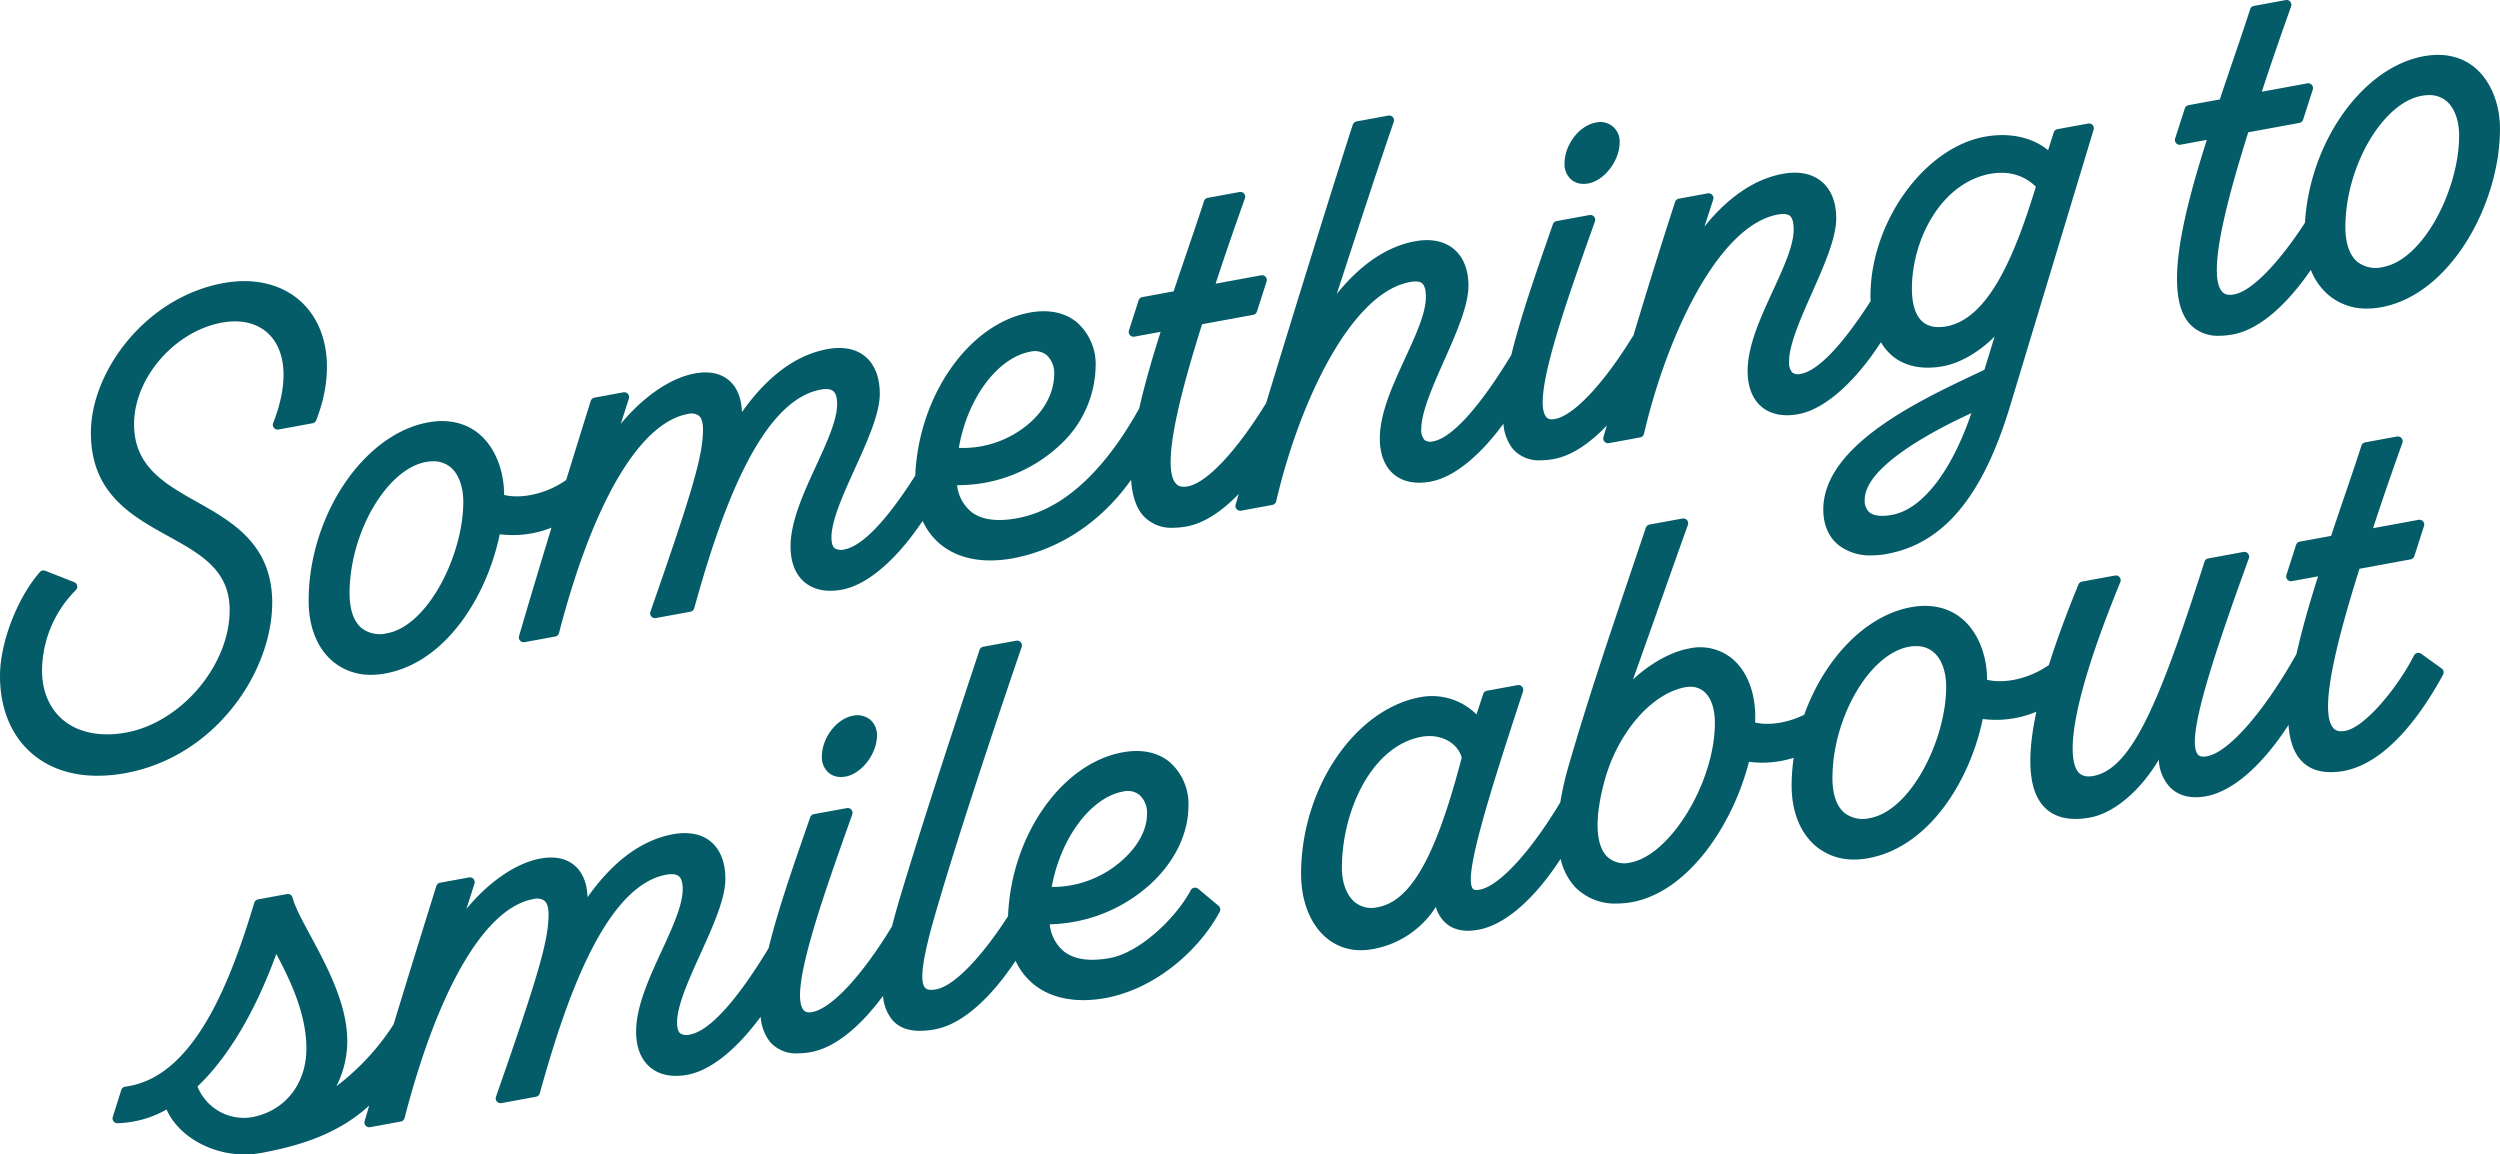 <svg id="Eclo_Slogan_RGB_EN_Sarcelle" xmlns="http://www.w3.org/2000/svg" width="656.54" height="303.187" viewBox="0 0 656.54 303.187">
  <path id="Path_36901" data-name="Path 36901" d="M71.491,305.427c.08-15.513-10.452-21.436-19.744-26.664-8.639-4.863-16.8-9.452-16.53-20.975.291-11.921,10.824-23.882,23-26.112,5.6-1.034,10.282.348,13.182,3.873,3.957,4.81,4.081,13,.341,22.483a1.254,1.254,0,0,0,.2,1.264,1.288,1.288,0,0,0,1.2.441l8.957-1.646a1.271,1.271,0,0,0,.95-.786c4.412-11.309,3.6-22.236-2.174-29.23-4.954-6-13.055-8.476-22.219-6.793-20.42,3.749-34.464,23.022-34.772,38.669-.331,16.369,10.573,22.406,20.2,27.731,8.706,4.816,16.229,8.981,16.229,19.473,0,14.476-12.7,29.5-27.179,32.16-6.663,1.228-12.543.054-16.56-3.291-3.569-2.973-5.532-7.586-5.532-12.988a30.178,30.178,0,0,1,8.857-21.112,1.263,1.263,0,0,0-.4-2.094l-7.613-3a1.257,1.257,0,0,0-1.415.344C4.5,304,0,315.726,0,324.455s3.067,15.938,8.633,20.574c4.479,3.733,10.258,5.633,16.971,5.633a41.2,41.2,0,0,0,7.385-.7c23.594-4.331,38.354-26.487,38.5-44.532Z" transform="translate(0 -146.937)" fill="#035c67"/>
  <path id="Path_36902" data-name="Path 36902" d="M531.567,134.465c1.515-.284,2.589-.164,3.191.334.659.549.99,1.763.99,3.6,0,4.234-2.632,9.951-5.419,16.008-3.281,7.128-6.676,14.5-6.676,21.112,0,4.171,1.278,7.442,3.7,9.456,2.365,1.97,5.679,2.626,9.589,1.913,6.549-1.2,13.419-7.362,19.169-15.209a12.129,12.129,0,0,0,2.5,6.646,9.1,9.1,0,0,0,7.295,2.957,19.146,19.146,0,0,0,3.435-.334c4.77-.876,9.549-4.211,13.924-8.793-.294,1.007-.6,2.04-.883,3.027a1.263,1.263,0,0,0,1.211,1.616,1.28,1.28,0,0,0,.227-.02l8.211-1.508a1.257,1.257,0,0,0,1-.957c5.98-25.721,19.527-54.707,35.123-57.566,1.515-.288,2.589-.164,3.191.334.659.549.99,1.763.99,3.6,0,4.234-2.632,9.951-5.418,16.008-3.281,7.128-6.673,14.5-6.673,21.112,0,4.171,1.278,7.439,3.693,9.452,2.365,1.97,5.683,2.636,9.589,1.917,7.549-1.385,15.53-9.342,21.721-18.9a13.578,13.578,0,0,0,2.974,3.576c3.335,2.776,7.964,3.719,13.386,2.726,4.529-.833,9.526-3.8,13.5-7.793l-2.679,8.736-2.636,1.254c-14.841,7.014-39.675,18.757-39.675,35.451,0,3.923,1.355,7.128,3.913,9.258a13.418,13.418,0,0,0,8.733,2.776,22.477,22.477,0,0,0,4.071-.388c14.881-2.733,25.152-15.061,32.327-38.8l21.945-72.614a1.264,1.264,0,0,0-1.438-1.609l-8.061,1.478a1.268,1.268,0,0,0-.977.863l-1.475,4.659c-3.4-2.813-9.141-4.907-16.657-3.532-15.978,2.933-30,22.517-30,41.913,0,.431.03.836.043,1.254-7.348,11.472-13.787,18.266-18.282,19.092a2.7,2.7,0,0,1-2.254-.314,3.933,3.933,0,0,1-.88-2.9c0-4.475,3.057-11.365,6.014-18.028,3.134-7.061,6.375-14.366,6.375-19.6,0-4.221-1.331-7.559-3.843-9.653s-6.031-2.786-10.185-2.034c-7.348,1.351-14.362,6.1-20.58,13.867l2.3-7.1a1.259,1.259,0,0,0-.251-1.221,1.293,1.293,0,0,0-1.177-.411l-7.613,1.4a1.266,1.266,0,0,0-.973.853c-3.87,11.9-7.519,23.711-10.907,34.976-7.616,12.463-15.56,21.1-20.664,22.035-1.4.268-1.957-.167-2.251-.512-3.857-4.525,4.923-29.26,11.974-49.138l.8-2.251a1.26,1.26,0,0,0-.231-1.241,1.289,1.289,0,0,0-1.187-.425l-8.66,1.589a1.262,1.262,0,0,0-.963.829l-.963,2.769c-3.793,10.914-7.619,21.982-9.957,31.564-8.268,13.63-15.563,21.768-20.507,22.674a2.718,2.718,0,0,1-2.254-.318,3.933,3.933,0,0,1-.88-2.9c0-4.475,3.057-11.365,6.014-18.028,3.134-7.061,6.375-14.366,6.375-19.6,0-4.221-1.331-7.559-3.843-9.653S537.049,123,532.9,123.762c-7.338,1.348-14.342,6.084-20.557,13.837l1.716-5.248c4.261-13.078,8.666-26.6,13.252-39.943a1.264,1.264,0,0,0-.237-1.234,1.282,1.282,0,0,0-1.184-.418l-8.359,1.535a1.266,1.266,0,0,0-.973.853c-4.729,14.546-15,47.609-22.761,73.106-7.586,12.376-15.486,20.945-20.567,21.878-1.917.355-2.713-.258-3.144-.746-4.107-4.653,1.88-25.9,6.887-41.833l13.432-2.465a1.26,1.26,0,0,0,.973-.856l2.539-7.9a1.263,1.263,0,0,0-1.432-1.629l-11.951,2.194c2.161-6.619,4.743-14.145,7.693-22.4a1.264,1.264,0,0,0-1.418-1.669l-8.358,1.535a1.265,1.265,0,0,0-.973.856c-1.355,4.2-2.9,8.726-4.5,13.419-1.147,3.361-2.321,6.81-3.475,10.282l-8.221,1.508a1.266,1.266,0,0,0-.973.856l-2.539,7.9a1.263,1.263,0,0,0,1.432,1.629l6.883-1.264c-2.157,6.78-4.164,13.66-5.616,20.105-7,12.616-17.674,26.209-32.043,28.845-5.268.963-9.3.428-11.981-1.609a10.646,10.646,0,0,1-3.816-7.071,39.2,39.2,0,0,0,27.156-10.663,28.839,28.839,0,0,0,9.242-20.7,14.617,14.617,0,0,0-4.907-11.382c-2.181-1.816-6.1-3.739-12.409-2.582-16.061,2.95-29.193,21.9-30.059,42.8-7.452,11.74-13.894,18.52-18.567,19.379a3.2,3.2,0,0,1-2.609-.294c-.549-.455-.829-1.425-.829-2.87,0-4.469,3.131-11.372,6.158-18.045,3.211-7.081,6.529-14.4,6.529-19.644,0-4.321-1.321-7.706-3.816-9.787-2.428-2.024-5.86-2.693-9.914-1.953-8.225,1.508-15.767,7.071-22.467,16.546-.134-4.137-1.569-6.549-2.953-7.92-2.208-2.184-5.445-2.957-9.362-2.241-7.1,1.3-14.275,6.894-19.5,13.255l2.121-6.659a1.262,1.262,0,0,0-1.432-1.626l-7.613,1.4a1.26,1.26,0,0,0-.977.87c-2.137,6.853-4.295,13.8-6.449,20.768-5.191,3.663-11.77,5.017-16.292,3.917-.01-6.613-2.468-12.606-6.582-16.035-3.525-2.937-8.161-3.98-13.416-3.014-16.988,3.117-31.337,24.581-31.337,46.863,0,6.84,2.271,12.5,6.4,15.938a15.276,15.276,0,0,0,10,3.479,20.957,20.957,0,0,0,3.749-.351c16.222-2.98,26.808-20.791,30.032-36.561a27.3,27.3,0,0,0,13.6-1.739c-2.9,9.5-5.77,19.022-8.522,28.48a1.263,1.263,0,0,0,1.211,1.616,1.335,1.335,0,0,0,.227-.02l8.061-1.478a1.265,1.265,0,0,0,.993-.926c8.87-34.233,21.186-55.195,33.785-57.506a3.5,3.5,0,0,1,2.927.425c.913.759,1.1,2.345,1.1,3.539,0,6.853-2.582,15.817-13.81,47.957a1.253,1.253,0,0,0,.234,1.238,1.287,1.287,0,0,0,1.187.421l9.1-1.669a1.265,1.265,0,0,0,.99-.906c6.412-23.209,16.831-54.412,33.2-57.416,1.535-.288,2.646-.147,3.3.4.682.569,1.027,1.7,1.027,3.358,0,4.234-2.662,10.028-5.485,16.162-3.321,7.218-6.753,14.68-6.753,21.289,0,4.121,1.281,7.368,3.706,9.389,2.4,2,5.77,2.672,9.727,1.953,7.382-1.358,15.142-8.907,21.253-18.082a17.343,17.343,0,0,0,4.519,6.027c3.435,2.89,7.954,4.365,13.272,4.365a33.715,33.715,0,0,0,5.7-.515c12.536-2.3,23.56-9.743,31.263-20.674.264,3.943,1.214,7.2,3.147,9.4A9.96,9.96,0,0,0,469.382,199a20.076,20.076,0,0,0,3.549-.345c4.683-.86,9.369-4.091,13.68-8.542-.291.993-.572,1.95-.823,2.81A1.263,1.263,0,0,0,487,194.533a1.344,1.344,0,0,0,.231-.02L495.437,193a1.265,1.265,0,0,0,1-.957c5.98-25.721,19.523-54.71,35.123-57.57Zm126.6,61.152c-2.749.505-4.806.268-5.954-.686a4.051,4.051,0,0,1-1.217-3.311c0-8.867,18.995-18.6,28.009-22.721-5.224,15.349-12.914,25.263-20.841,26.718Zm25.831-89.576a15.166,15.166,0,0,1,2.756-.251,12.561,12.561,0,0,1,9.188,3.642c-5.221,17.068-12.1,34.581-23.447,36.665-2.646.485-4.743.1-6.241-1.151-1.873-1.562-2.866-4.572-2.866-8.713,0-12.981,7.71-27.828,20.61-30.193ZM431.867,152.757a4.986,4.986,0,0,1,4.295.9,6.322,6.322,0,0,1,1.977,4.934c0,4.606-2.254,9.155-6.342,12.807a26.757,26.757,0,0,1-18.7,6.623c2.2-12.927,10.121-23.674,18.774-25.263ZM262.944,226.706a7.881,7.881,0,0,1-6.679-1.348c-2.077-1.729-3.174-4.89-3.174-9.134,0-15.841,9.727-32.6,20.012-34.488a10.754,10.754,0,0,1,1.96-.191,6.883,6.883,0,0,1,4.546,1.549c2.127,1.773,3.348,5.1,3.348,9.121,0,13.871-9.235,32.511-20.012,34.488Z" transform="translate(-161.29 -60.4)" fill="#035c67"/>
  <path id="Path_36903" data-name="Path 36903" d="M1233.42,112.161a7.1,7.1,0,0,0,1.274-.12c4.214-.773,8.2-6,8.2-10.753a5.052,5.052,0,0,0-6.268-5.221c-4.368.8-8.2,5.83-8.2,10.753a5.371,5.371,0,0,0,1.789,4.244,4.867,4.867,0,0,0,3.2,1.094Z" transform="translate(-817.552 -63.874)" fill="#035c67"/>
  <path id="Path_36904" data-name="Path 36904" d="M1709.16,38.028l6.883-1.264C1709.769,56.5,1704.618,77.2,1711.461,85a9.96,9.96,0,0,0,7.884,3.208,20.077,20.077,0,0,0,3.549-.345c7.292-1.341,14.606-8.385,20.463-16.948a16.658,16.658,0,0,0,4.74,6.676,15.278,15.278,0,0,0,10,3.479,20.92,20.92,0,0,0,3.746-.351c18.379-3.378,31.19-27.393,31.19-46.84,0-6.629-2.462-12.64-6.586-16.075-3.522-2.937-8.165-3.97-13.416-3.01-16.188,2.97-29.952,22.607-31.213,43.733-6.97,10.713-13.988,17.975-18.637,18.828-1.917.358-2.713-.258-3.144-.746-4.107-4.653,1.88-25.9,6.887-41.833l13.432-2.465a1.26,1.26,0,0,0,.973-.856l2.539-7.9a1.258,1.258,0,0,0-.254-1.221,1.294,1.294,0,0,0-1.177-.408l-11.951,2.194c2.161-6.619,4.743-14.145,7.693-22.4a1.264,1.264,0,0,0-1.418-1.669l-8.358,1.535a1.265,1.265,0,0,0-.973.856c-1.355,4.2-2.9,8.726-4.5,13.419-1.147,3.361-2.321,6.81-3.475,10.282l-8.221,1.508a1.266,1.266,0,0,0-.973.856l-2.539,7.9a1.259,1.259,0,0,0,.254,1.221,1.272,1.272,0,0,0,1.177.408Zm63.283-12.83a10.727,10.727,0,0,1,1.96-.191,6.883,6.883,0,0,1,4.546,1.549c2.131,1.773,3.351,5.1,3.351,9.121,0,13.871-9.235,32.511-20.015,34.488a7.869,7.869,0,0,1-6.679-1.348c-2.077-1.729-3.174-4.89-3.174-9.134,0-15.841,9.726-32.6,20.012-34.488Z" transform="translate(-1136.496 -0.033)" fill="#035c67"/>
  <path id="Path_36905" data-name="Path 36905" d="M651.578,577.725c4.214-.773,8.2-6,8.2-10.75a5.313,5.313,0,0,0-1.8-4.194,5.375,5.375,0,0,0-4.469-1.03c-4.368.8-8.2,5.83-8.2,10.753a5.371,5.371,0,0,0,1.789,4.244,4.887,4.887,0,0,0,3.208,1.1A7.035,7.035,0,0,0,651.578,577.725Z" transform="translate(-429.47 -373.801)" fill="#035c67"/>
  <path id="Path_36906" data-name="Path 36906" d="M373.445,568.2a1.264,1.264,0,0,0-1.923.371c-4,7.462-13.479,16.4-21.206,17.821-5.295.973-9.352.4-12.068-1.7a10.574,10.574,0,0,1-3.763-7.161,40.642,40.642,0,0,0,27.26-11.315c5.91-5.793,9.168-12.85,9.168-19.868a14.645,14.645,0,0,0-4.9-11.389c-3.127-2.606-7.419-3.5-12.409-2.585-16.122,2.957-29.287,22.032-30.069,43.017-7.057,10.934-14.188,18.359-18.9,19.226-2.161.4-2.709-.214-2.89-.415-2.044-2.278.589-12.369,3.435-21.952,4.5-15.326,12.489-39.946,21.925-67.544a1.264,1.264,0,0,0-.241-1.234,1.287,1.287,0,0,0-1.184-.418l-8.66,1.585a1.269,1.269,0,0,0-.973.846c-6.5,19.577-15.787,47.783-21.359,66.624-.612,2.1-1.154,4.084-1.629,5.954-7.706,12.727-15.794,21.57-20.965,22.52-1.4.264-1.96-.171-2.251-.515-3.857-4.525,4.927-29.263,11.981-49.144l.793-2.241a1.266,1.266,0,0,0-.227-1.241,1.281,1.281,0,0,0-1.187-.425l-8.66,1.585a1.267,1.267,0,0,0-.967.83l-.96,2.766c-3.8,10.927-7.629,22.005-9.967,31.6-8.318,13.767-15.513,21.737-20.6,22.671a3.217,3.217,0,0,1-2.609-.294c-.549-.458-.829-1.425-.829-2.87,0-4.469,3.131-11.372,6.158-18.045,3.211-7.078,6.529-14.4,6.529-19.637,0-4.325-1.321-7.71-3.816-9.79-2.428-2.024-5.86-2.693-9.914-1.957-8.225,1.508-15.767,7.067-22.467,16.54-.134-4.137-1.569-6.549-2.953-7.917-2.208-2.187-5.445-2.96-9.362-2.244-7.1,1.3-14.275,6.887-19.5,13.249l2.121-6.656a1.271,1.271,0,0,0-.254-1.218,1.3,1.3,0,0,0-1.174-.408l-7.613,1.395a1.26,1.26,0,0,0-.977.87c-3.723,11.947-7.512,24.139-11.228,36.347a63.623,63.623,0,0,1-15.008,16.219A26.553,26.553,0,0,0,150,608.749c.2-9.907-5.308-20.145-9.74-28.37-2.154-4-4.014-7.455-4.632-9.86a1.266,1.266,0,0,0-1.452-.927l-7.613,1.395a1.271,1.271,0,0,0-.983.88c-6.388,21.289-16.015,46.02-33.879,48.3a1.263,1.263,0,0,0-1.047.873l-2.238,7.091a1.26,1.26,0,0,0,1.234,1.642,27.75,27.75,0,0,0,12.9-3.6c3.111,7.007,11.64,11.807,20.483,11.807a23.964,23.964,0,0,0,4.278-.385c11.215-2.057,20.607-5.332,28.447-12.443-.4,1.351-.809,2.713-1.2,4.064a1.263,1.263,0,0,0,1.211,1.616,1.337,1.337,0,0,0,.227-.02l8.061-1.478a1.264,1.264,0,0,0,.993-.926c8.87-34.227,21.186-55.185,33.785-57.493a3.49,3.49,0,0,1,2.927.425c.913.759,1.1,2.345,1.1,3.539,0,6.85-2.582,15.814-13.81,47.954a1.253,1.253,0,0,0,.234,1.238,1.29,1.29,0,0,0,1.187.421l9.1-1.669a1.266,1.266,0,0,0,.99-.906c6.412-23.206,16.831-54.409,33.2-57.406,1.535-.281,2.642-.147,3.3.4.682.569,1.03,1.7,1.03,3.358,0,4.234-2.662,10.024-5.485,16.155-3.321,7.218-6.753,14.68-6.753,21.289,0,4.121,1.281,7.368,3.706,9.392,2.4,2,5.77,2.676,9.727,1.953,6.606-1.211,13.513-7.389,19.272-15.249a12.163,12.163,0,0,0,2.5,6.656,9.105,9.105,0,0,0,7.3,2.96,19.108,19.108,0,0,0,3.432-.334c6.666-1.224,13.342-7.215,18.915-14.77a11.127,11.127,0,0,0,2.512,6.435c1.662,1.843,4.03,2.756,7.185,2.756a22.165,22.165,0,0,0,3.923-.391c7.6-1.395,15.209-8.974,21.179-18.011a17.285,17.285,0,0,0,4.5,5.97c3.435,2.89,7.957,4.368,13.275,4.368a33.614,33.614,0,0,0,5.693-.515c13.864-2.542,25.129-13.235,30.146-22.707a1.262,1.262,0,0,0-.308-1.562l-5.375-4.479ZM353.758,542.66a5,5,0,0,1,4.295.9,6.322,6.322,0,0,1,1.977,4.934c0,4.054-2.2,8.292-6.194,11.941A27.5,27.5,0,0,1,335,567.725c2.345-12.85,10.252-23.51,18.754-25.065ZM124.931,628.2a13.117,13.117,0,0,1-14.269-8.074c9.957-9.492,16.637-23.637,20.7-34.8,3.739,7.034,8.031,16,7.9,25.189-.147,9.168-5.776,16.108-14.339,17.68Z" transform="translate(-58.802 -334.798)" fill="#035c67"/>
  <path id="Path_36907" data-name="Path 36907" d="M1315.683,399.8a1.259,1.259,0,0,0-1.86.448c-4.408,8.609-12.907,18.858-18.062,19.8-1.92.361-2.716-.254-3.147-.746-4.107-4.653,1.88-25.895,6.887-41.826l13.432-2.462a1.26,1.26,0,0,0,.973-.856l2.539-7.9a1.258,1.258,0,0,0-.254-1.221,1.277,1.277,0,0,0-1.177-.408l-11.951,2.194c2.161-6.629,4.746-14.152,7.7-22.4a1.264,1.264,0,0,0-1.418-1.669l-8.359,1.532a1.26,1.26,0,0,0-.973.856c-1.351,4.194-2.89,8.713-4.489,13.4-1.147,3.368-2.324,6.827-3.482,10.3l-8.221,1.508a1.265,1.265,0,0,0-.973.856l-2.535,7.9a1.263,1.263,0,0,0,1.432,1.629l6.88-1.261c-2.5,7.827-4.368,14.563-5.673,20.39-8.416,15.015-17.741,25.8-23.48,26.852-1.579.291-2.137-.117-2.418-.455-3.084-3.646,3.121-23.233,13.389-51.516a1.267,1.267,0,0,0-.221-1.248,1.281,1.281,0,0,0-1.191-.428l-9.255,1.7a1.268,1.268,0,0,0-.977.86c-11.693,36.642-19.045,54.4-29.176,56.259-1.846.341-3.161-.013-4.017-1.07-1.863-2.291-4.505-11.74,11.084-49.84a1.261,1.261,0,0,0-1.395-1.719l-8.66,1.589a1.271,1.271,0,0,0-.94.763q-4.791,11.665-7.766,21.152c-5.181,3.632-11.73,4.977-16.229,3.87-.01-6.613-2.472-12.606-6.586-16.038-3.525-2.937-8.165-3.98-13.416-3.017-12.091,2.218-22.818,13.747-28.012,28.236-4.408,2.167-9.282,2.893-12.907,2.044.033-.542.033-1.074.033-1.535,0-6.479-2.2-12.024-6.034-15.219a13.284,13.284,0,0,0-11.278-2.7c-5.285.97-10.733,4.365-14.8,8.154,2.482-6.893,5-14.028,7.5-21.089,2.355-6.659,4.683-13.252,6.93-19.513a1.265,1.265,0,0,0-.224-1.244,1.294,1.294,0,0,0-1.191-.428l-8.66,1.585a1.267,1.267,0,0,0-.97.84l-3.358,9.957c-5.863,17.346-11.927,35.28-16.958,52.693a82.481,82.481,0,0,0-2.154,9.476c-7.78,12.944-15.985,21.975-21.206,22.932-1.315.247-1.626-.117-1.729-.237-2.592-2.973,4.117-24.293,13.158-51.854a1.263,1.263,0,0,0-1.428-1.639l-8.061,1.478a1.262,1.262,0,0,0-.973.85l-1.759,5.375a16.547,16.547,0,0,0-14.734-4.542c-17.279,3.167-31.337,23.985-31.337,46.4,0,7.168,2.432,13.305,6.669,16.837a13.832,13.832,0,0,0,9.031,3.218,17.554,17.554,0,0,0,3.107-.288,24.694,24.694,0,0,0,16.587-11.081,8.868,8.868,0,0,0,3.027,4.6c2.024,1.545,4.77,2.017,8.151,1.391,7.763-1.425,15.556-9.308,21.584-18.614a16.426,16.426,0,0,0,3.589,7.174,14.569,14.569,0,0,0,11.155,4.562,22.277,22.277,0,0,0,3.994-.371c14.834-2.723,26.541-20.39,30.721-36.849a27.1,27.1,0,0,0,11.743-1.057,53.167,53.167,0,0,0-.535,7.3c0,6.837,2.275,12.5,6.4,15.938a15.29,15.29,0,0,0,10.007,3.482,20.885,20.885,0,0,0,3.743-.351c16.222-2.974,26.808-20.781,30.032-36.551a27.568,27.568,0,0,0,14.095-1.91c-2.532,11.844-2.037,20.018,1.519,24.4,2.024,2.5,4.957,3.753,8.743,3.753a21.552,21.552,0,0,0,3.836-.371c6.375-1.171,13.262-7.108,18.055-15.192a11.269,11.269,0,0,0,2.826,7.124c2.254,2.361,5.566,3.221,9.569,2.485,7.8-1.432,15.627-9.379,21.664-18.734.294,4.057,1.341,7.071,3.161,9.165,1.866,2.147,4.505,3.238,7.95,3.238a20.29,20.29,0,0,0,3.539-.334c11.275-2.218,20.329-14.961,25.942-25.263a1.261,1.261,0,0,0-.371-1.629l-5.372-3.87Zm-274.015,66.56a6.994,6.994,0,0,1-6.027-1.331c-2.117-1.763-3.378-5.1-3.378-8.93,0-15.071,7.82-32.093,20.908-34.494a11.457,11.457,0,0,1,2.057-.191c4.081,0,7.579,2.251,8.5,5.676-6.74,25.922-13.346,37.675-22.062,39.271Zm66.3-11.707a6.613,6.613,0,0,1-6.211-1.743c-2.92-3.171-3.114-10.135-.552-19.614,3.412-12.687,12.349-23.079,21.249-24.708a7.147,7.147,0,0,1,1.311-.124,5.454,5.454,0,0,1,3.566,1.244c1.863,1.552,2.886,4.475,2.886,8.228,0,15.556-11.646,34.769-22.249,36.712Zm62.975-11.7a7.881,7.881,0,0,1-6.679-1.348c-2.077-1.733-3.174-4.89-3.174-9.138,0-15.837,9.726-32.595,20.012-34.481a10.671,10.671,0,0,1,1.953-.187,6.9,6.9,0,0,1,4.552,1.549c2.127,1.776,3.348,5.1,3.348,9.124C1190.951,422.343,1181.716,440.98,1170.939,442.954Z" transform="translate(-679.861 -228.115)" fill="#035c67"/>
</svg>

